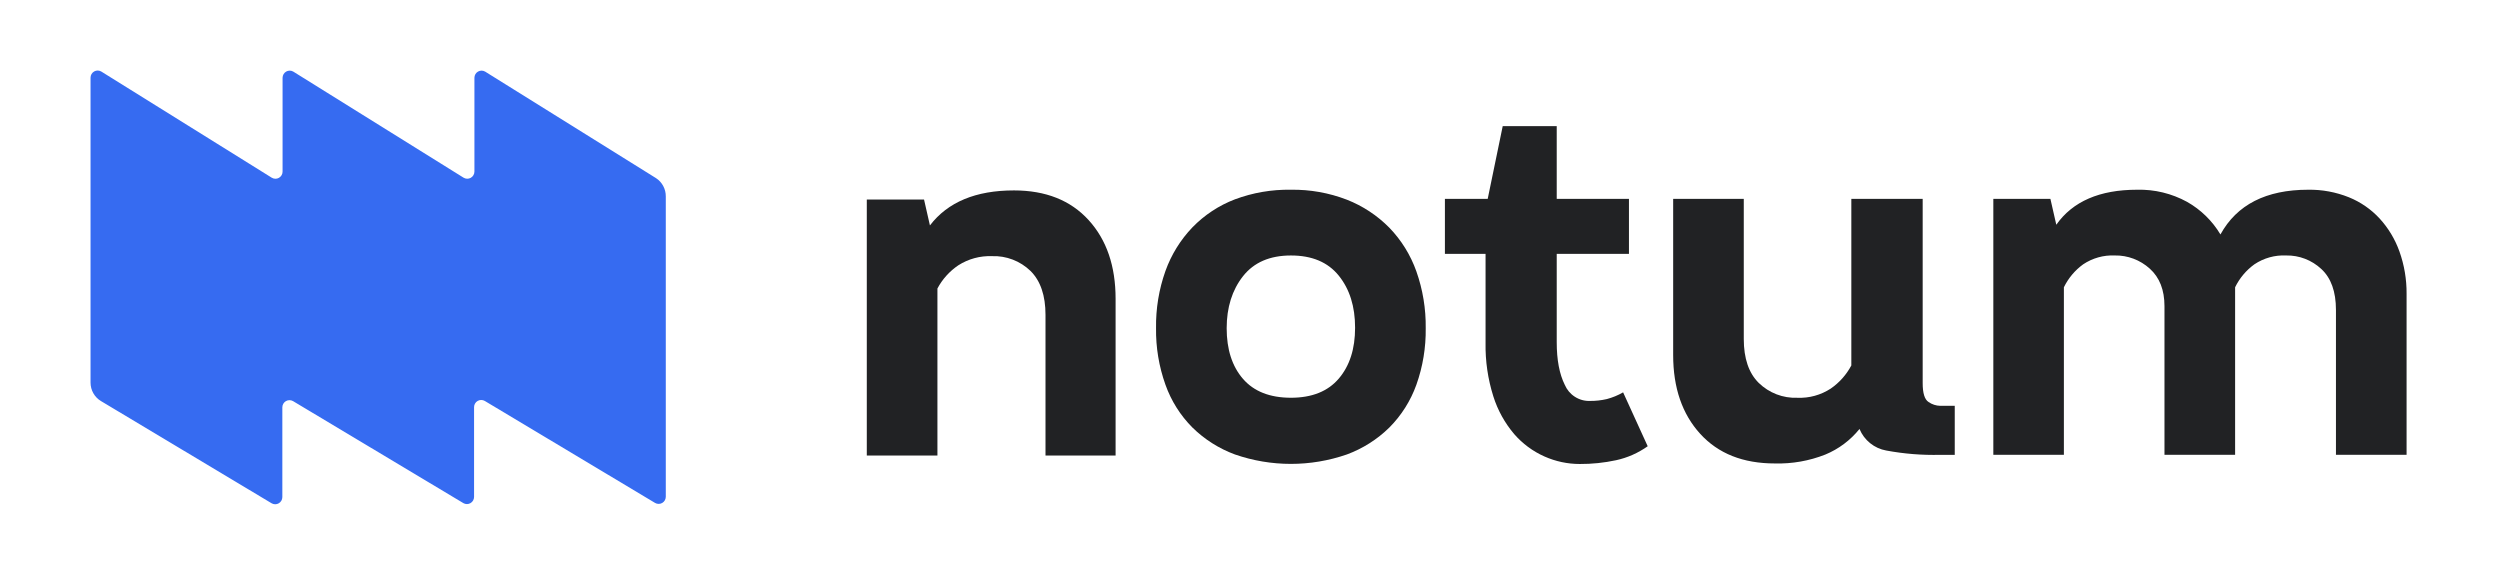 <svg width="139" height="32" viewBox="0 0 139 32" fill="none" xmlns="http://www.w3.org/2000/svg">
<path d="M36.474 9.904L26.973 3.981C26.913 3.946 26.845 3.928 26.776 3.927C26.707 3.927 26.639 3.945 26.579 3.979C26.518 4.014 26.468 4.063 26.433 4.123C26.398 4.183 26.379 4.251 26.378 4.32V9.538C26.378 9.609 26.359 9.679 26.323 9.74C26.287 9.801 26.236 9.852 26.174 9.887C26.112 9.921 26.043 9.939 25.972 9.937C25.902 9.935 25.833 9.915 25.773 9.878L16.306 3.981C16.247 3.946 16.179 3.928 16.11 3.927C16.041 3.927 15.973 3.945 15.913 3.979C15.852 4.014 15.802 4.063 15.767 4.123C15.732 4.183 15.713 4.251 15.711 4.32V9.538C15.712 9.609 15.693 9.68 15.657 9.741C15.621 9.803 15.569 9.853 15.508 9.888C15.446 9.923 15.376 9.94 15.305 9.938C15.234 9.936 15.165 9.915 15.105 9.878L5.638 3.981C5.578 3.944 5.51 3.923 5.439 3.921C5.368 3.92 5.299 3.937 5.237 3.972C5.175 4.007 5.124 4.057 5.088 4.118C5.053 4.18 5.034 4.249 5.034 4.32V21.272C5.034 21.479 5.087 21.683 5.189 21.863C5.291 22.044 5.438 22.194 5.615 22.3L15.103 27.983C15.163 28.018 15.231 28.037 15.3 28.037C15.37 28.037 15.438 28.019 15.498 27.984C15.559 27.949 15.609 27.899 15.644 27.839C15.679 27.778 15.697 27.71 15.698 27.64V22.646C15.698 22.576 15.717 22.507 15.752 22.447C15.787 22.387 15.837 22.337 15.897 22.302C15.957 22.267 16.026 22.249 16.095 22.249C16.164 22.249 16.233 22.267 16.293 22.302L25.763 27.973C25.823 28.008 25.891 28.027 25.96 28.027C26.03 28.027 26.098 28.009 26.158 27.974C26.219 27.939 26.269 27.889 26.304 27.829C26.339 27.768 26.357 27.7 26.358 27.63V22.636C26.358 22.566 26.377 22.497 26.412 22.437C26.447 22.377 26.497 22.326 26.557 22.292C26.617 22.257 26.686 22.239 26.755 22.239C26.824 22.239 26.893 22.257 26.953 22.292L36.423 27.963C36.483 27.998 36.551 28.017 36.621 28.017C36.69 28.017 36.758 27.999 36.819 27.964C36.879 27.929 36.929 27.879 36.964 27.819C36.999 27.758 37.017 27.69 37.018 27.62V10.922C37.02 10.72 36.971 10.521 36.876 10.343C36.781 10.165 36.643 10.013 36.474 9.904Z" fill="#366BF1"/>
<path d="M56.375 10.587C58.14 10.587 59.523 11.136 60.526 12.235C61.528 13.334 62.028 14.794 62.027 16.617V25.327H58.13V17.508C58.13 16.43 57.852 15.615 57.297 15.065C57.013 14.79 56.677 14.575 56.309 14.434C55.941 14.293 55.549 14.227 55.155 14.242C54.493 14.217 53.84 14.394 53.281 14.752C52.795 15.08 52.397 15.522 52.121 16.04V25.327H48.194V11.096H51.377L51.704 12.534C52.696 11.236 54.253 10.587 56.375 10.587Z" fill="#212224"/>
<path d="M71.773 10.549C72.835 10.533 73.89 10.72 74.883 11.102C75.77 11.449 76.576 11.98 77.247 12.661C77.915 13.351 78.428 14.179 78.75 15.088C79.108 16.102 79.284 17.172 79.27 18.248C79.285 19.319 79.109 20.385 78.75 21.394C78.429 22.288 77.916 23.1 77.247 23.771C76.573 24.433 75.767 24.943 74.883 25.269C72.868 25.967 70.68 25.967 68.665 25.269C67.78 24.943 66.974 24.433 66.299 23.771C65.629 23.099 65.116 22.285 64.798 21.388C64.438 20.379 64.261 19.313 64.276 18.242C64.26 17.161 64.437 16.086 64.798 15.068C65.123 14.161 65.635 13.334 66.299 12.64C66.966 11.954 67.773 11.422 68.665 11.082C69.659 10.712 70.713 10.531 71.773 10.549ZM71.773 14.205C70.603 14.205 69.716 14.589 69.111 15.357C68.507 16.125 68.204 17.089 68.203 18.248C68.203 19.429 68.506 20.368 69.111 21.066C69.717 21.764 70.604 22.113 71.773 22.115C72.943 22.115 73.831 21.76 74.436 21.05C75.042 20.34 75.344 19.397 75.343 18.22C75.343 17.041 75.041 16.077 74.436 15.327C73.832 14.577 72.944 14.203 71.773 14.205Z" fill="#212224"/>
<path d="M91.612 24.811C91.084 25.186 90.487 25.451 89.856 25.588C89.191 25.731 88.513 25.802 87.833 25.798C87.157 25.798 86.488 25.655 85.87 25.379C85.226 25.093 84.653 24.669 84.19 24.136C83.668 23.522 83.273 22.809 83.03 22.039C82.725 21.075 82.579 20.068 82.597 19.056V14.114H80.337V11.058H82.716L83.551 7.013H86.554V11.058H90.57V14.114H86.554V19.028C86.554 20.007 86.703 20.796 87 21.393C87.117 21.668 87.312 21.9 87.562 22.06C87.811 22.221 88.103 22.302 88.399 22.292C88.714 22.295 89.029 22.26 89.337 22.189C89.655 22.105 89.96 21.98 90.245 21.815L91.612 24.811Z" fill="#212224"/>
<path d="M98.68 25.768C96.915 25.768 95.532 25.219 94.531 24.12C93.53 23.021 93.029 21.562 93.028 19.743V11.058H96.954V18.849C96.954 19.93 97.232 20.744 97.787 21.291C98.071 21.567 98.407 21.782 98.775 21.924C99.143 22.066 99.536 22.131 99.929 22.116C100.587 22.145 101.237 21.966 101.79 21.605C102.268 21.275 102.661 20.834 102.934 20.319V11.058H106.901V21.303C106.901 21.864 107.01 22.214 107.228 22.352C107.421 22.486 107.648 22.56 107.882 22.564H108.684V25.289H107.88C106.873 25.314 105.866 25.234 104.876 25.049C104.548 24.991 104.24 24.851 103.98 24.641C103.72 24.432 103.516 24.16 103.388 23.85C102.882 24.479 102.228 24.968 101.484 25.275C100.592 25.627 99.638 25.794 98.68 25.768Z" fill="#212224"/>
<path d="M110.829 25.288V11.058H114.003L114.33 12.496C115.242 11.198 116.74 10.549 118.822 10.549C119.79 10.524 120.748 10.757 121.599 11.222C122.364 11.654 123.004 12.279 123.457 13.036C124.369 11.378 125.996 10.549 128.336 10.549C129.11 10.537 129.878 10.68 130.597 10.968C131.247 11.231 131.831 11.634 132.308 12.151C132.793 12.681 133.167 13.304 133.409 13.982C133.678 14.737 133.812 15.534 133.806 16.335V25.288H129.879V17.23C129.879 16.212 129.606 15.453 129.062 14.953C128.532 14.46 127.834 14.191 127.112 14.204C126.485 14.174 125.865 14.347 125.343 14.697C124.887 15.027 124.519 15.465 124.272 15.972V25.288H120.345V17.021C120.345 16.122 120.073 15.427 119.528 14.937C118.994 14.453 118.297 14.19 117.579 14.204C116.956 14.177 116.342 14.35 115.823 14.697C115.368 15.027 115 15.465 114.752 15.972V25.288H110.829Z" fill="#212224"/>
</svg>
